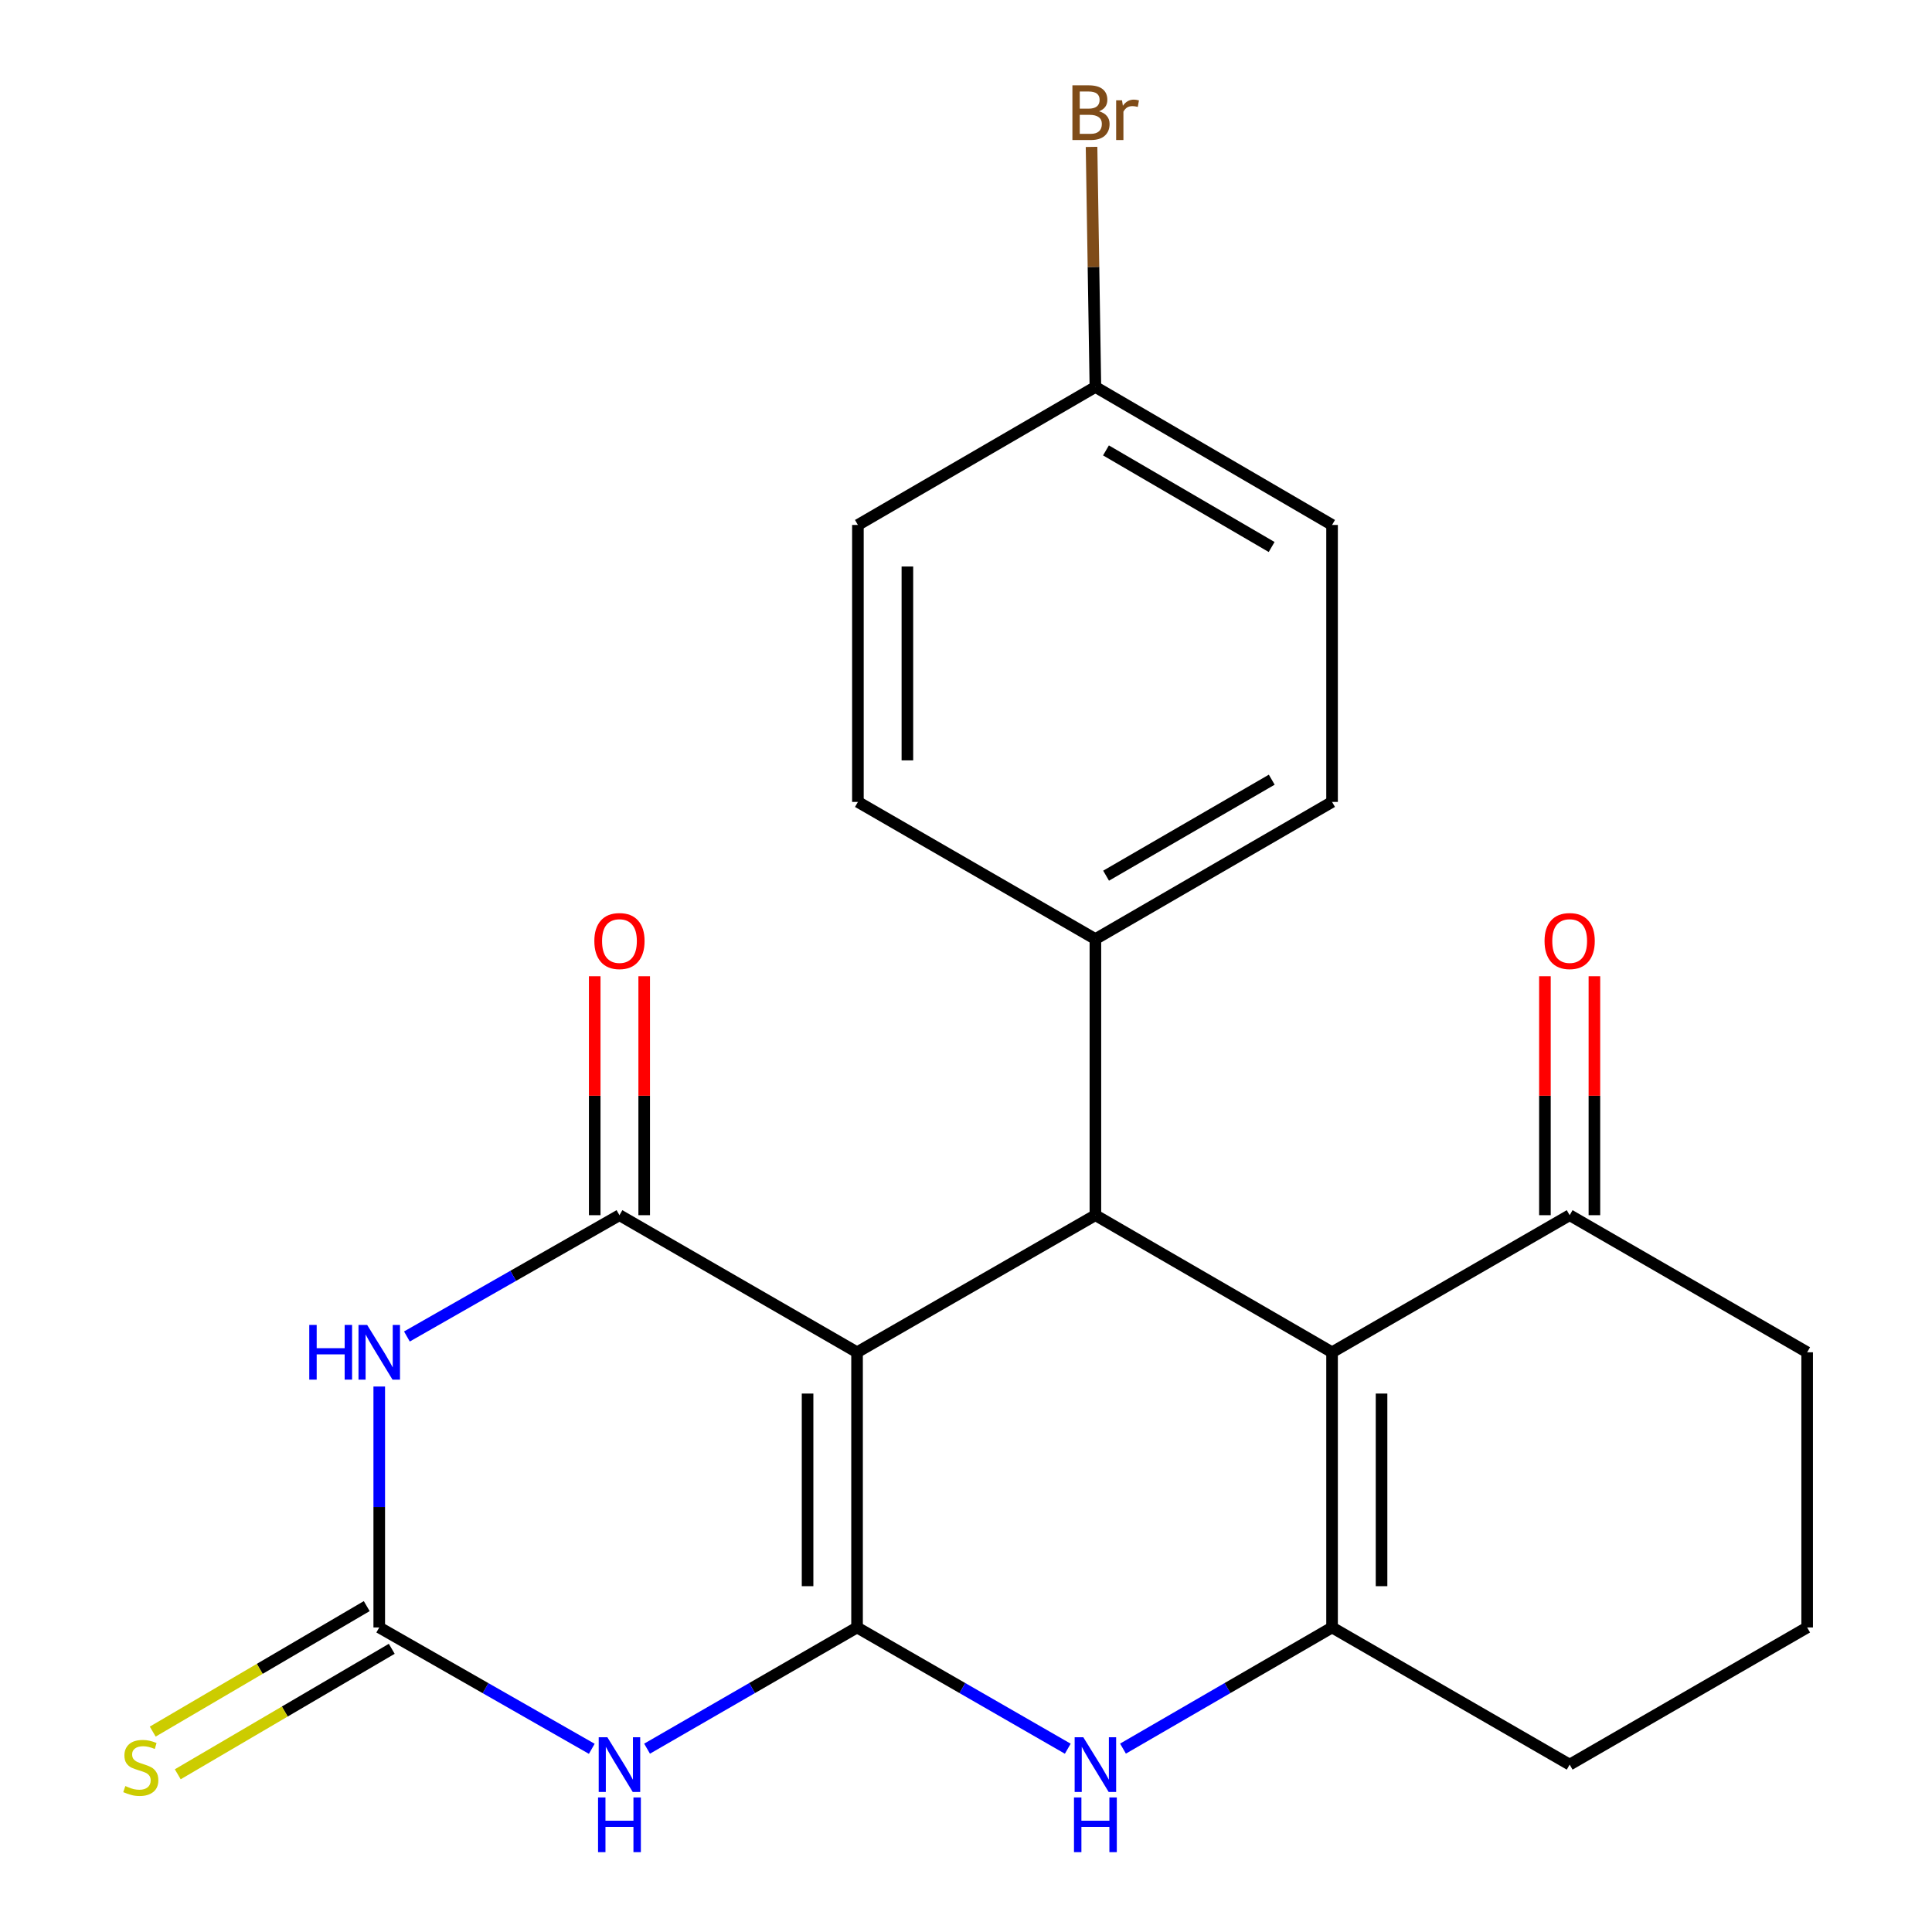 <?xml version='1.0' encoding='iso-8859-1'?>
<svg version='1.1' baseProfile='full'
              xmlns='http://www.w3.org/2000/svg'
                      xmlns:rdkit='http://www.rdkit.org/xml'
                      xmlns:xlink='http://www.w3.org/1999/xlink'
                  xml:space='preserve'
width='1000px' height='1000px' viewBox='0 0 1000 1000'>
<!-- END OF HEADER -->
<rect style='opacity:1.0;fill:#FFFFFF;stroke:none' width='1000' height='1000' x='0' y='0'> </rect>
<path class='bond-0' d='M 443.611,842.371 L 443.611,699.939' style='fill:none;fill-rule:evenodd;stroke:#000000;stroke-width:6px;stroke-linecap:butt;stroke-linejoin:miter;stroke-opacity:1' />
<path class='bond-0' d='M 417.998,821.006 L 417.998,721.304' style='fill:none;fill-rule:evenodd;stroke:#000000;stroke-width:6px;stroke-linecap:butt;stroke-linejoin:miter;stroke-opacity:1' />
<path class='bond-2' d='M 443.611,842.371 L 389.265,873.741' style='fill:none;fill-rule:evenodd;stroke:#000000;stroke-width:6px;stroke-linecap:butt;stroke-linejoin:miter;stroke-opacity:1' />
<path class='bond-2' d='M 389.265,873.741 L 334.919,905.111' style='fill:none;fill-rule:evenodd;stroke:#0000FF;stroke-width:6px;stroke-linecap:butt;stroke-linejoin:miter;stroke-opacity:1' />
<path class='bond-6' d='M 443.611,842.371 L 498.144,873.752' style='fill:none;fill-rule:evenodd;stroke:#000000;stroke-width:6px;stroke-linecap:butt;stroke-linejoin:miter;stroke-opacity:1' />
<path class='bond-6' d='M 498.144,873.752 L 552.678,905.132' style='fill:none;fill-rule:evenodd;stroke:#0000FF;stroke-width:6px;stroke-linecap:butt;stroke-linejoin:miter;stroke-opacity:1' />
<path class='bond-1' d='M 443.611,699.939 L 320.629,628.979' style='fill:none;fill-rule:evenodd;stroke:#000000;stroke-width:6px;stroke-linecap:butt;stroke-linejoin:miter;stroke-opacity:1' />
<path class='bond-5' d='M 443.611,699.939 L 566.976,628.979' style='fill:none;fill-rule:evenodd;stroke:#000000;stroke-width:6px;stroke-linecap:butt;stroke-linejoin:miter;stroke-opacity:1' />
<path class='bond-12' d='M 333.436,628.979 L 333.436,567.145' style='fill:none;fill-rule:evenodd;stroke:#000000;stroke-width:6px;stroke-linecap:butt;stroke-linejoin:miter;stroke-opacity:1' />
<path class='bond-12' d='M 333.436,567.145 L 333.436,505.312' style='fill:none;fill-rule:evenodd;stroke:#FF0000;stroke-width:6px;stroke-linecap:butt;stroke-linejoin:miter;stroke-opacity:1' />
<path class='bond-12' d='M 307.823,628.979 L 307.823,567.145' style='fill:none;fill-rule:evenodd;stroke:#000000;stroke-width:6px;stroke-linecap:butt;stroke-linejoin:miter;stroke-opacity:1' />
<path class='bond-12' d='M 307.823,567.145 L 307.823,505.312' style='fill:none;fill-rule:evenodd;stroke:#FF0000;stroke-width:6px;stroke-linecap:butt;stroke-linejoin:miter;stroke-opacity:1' />
<path class='bond-24' d='M 320.629,628.979 L 265.622,660.373' style='fill:none;fill-rule:evenodd;stroke:#000000;stroke-width:6px;stroke-linecap:butt;stroke-linejoin:miter;stroke-opacity:1' />
<path class='bond-24' d='M 265.622,660.373 L 210.615,691.767' style='fill:none;fill-rule:evenodd;stroke:#0000FF;stroke-width:6px;stroke-linecap:butt;stroke-linejoin:miter;stroke-opacity:1' />
<path class='bond-8' d='M 306.31,905.184 L 251.303,873.778' style='fill:none;fill-rule:evenodd;stroke:#0000FF;stroke-width:6px;stroke-linecap:butt;stroke-linejoin:miter;stroke-opacity:1' />
<path class='bond-8' d='M 251.303,873.778 L 196.296,842.371' style='fill:none;fill-rule:evenodd;stroke:#000000;stroke-width:6px;stroke-linecap:butt;stroke-linejoin:miter;stroke-opacity:1' />
<path class='bond-3' d='M 196.296,717.66 L 196.296,780.016' style='fill:none;fill-rule:evenodd;stroke:#0000FF;stroke-width:6px;stroke-linecap:butt;stroke-linejoin:miter;stroke-opacity:1' />
<path class='bond-3' d='M 196.296,780.016 L 196.296,842.371' style='fill:none;fill-rule:evenodd;stroke:#000000;stroke-width:6px;stroke-linecap:butt;stroke-linejoin:miter;stroke-opacity:1' />
<path class='bond-4' d='M 689.473,699.939 L 689.473,842.371' style='fill:none;fill-rule:evenodd;stroke:#000000;stroke-width:6px;stroke-linecap:butt;stroke-linejoin:miter;stroke-opacity:1' />
<path class='bond-4' d='M 715.086,721.304 L 715.086,821.006' style='fill:none;fill-rule:evenodd;stroke:#000000;stroke-width:6px;stroke-linecap:butt;stroke-linejoin:miter;stroke-opacity:1' />
<path class='bond-9' d='M 689.473,699.939 L 812.455,628.979' style='fill:none;fill-rule:evenodd;stroke:#000000;stroke-width:6px;stroke-linecap:butt;stroke-linejoin:miter;stroke-opacity:1' />
<path class='bond-23' d='M 689.473,699.939 L 566.976,628.979' style='fill:none;fill-rule:evenodd;stroke:#000000;stroke-width:6px;stroke-linecap:butt;stroke-linejoin:miter;stroke-opacity:1' />
<path class='bond-10' d='M 566.976,628.979 L 566.976,486.063' style='fill:none;fill-rule:evenodd;stroke:#000000;stroke-width:6px;stroke-linecap:butt;stroke-linejoin:miter;stroke-opacity:1' />
<path class='bond-7' d='M 581.256,905.085 L 635.365,873.728' style='fill:none;fill-rule:evenodd;stroke:#0000FF;stroke-width:6px;stroke-linecap:butt;stroke-linejoin:miter;stroke-opacity:1' />
<path class='bond-7' d='M 635.365,873.728 L 689.473,842.371' style='fill:none;fill-rule:evenodd;stroke:#000000;stroke-width:6px;stroke-linecap:butt;stroke-linejoin:miter;stroke-opacity:1' />
<path class='bond-16' d='M 689.473,842.371 L 812.455,913.36' style='fill:none;fill-rule:evenodd;stroke:#000000;stroke-width:6px;stroke-linecap:butt;stroke-linejoin:miter;stroke-opacity:1' />
<path class='bond-11' d='M 189.819,831.324 L 134.436,863.798' style='fill:none;fill-rule:evenodd;stroke:#000000;stroke-width:6px;stroke-linecap:butt;stroke-linejoin:miter;stroke-opacity:1' />
<path class='bond-11' d='M 134.436,863.798 L 79.053,896.272' style='fill:none;fill-rule:evenodd;stroke:#CCCC00;stroke-width:6px;stroke-linecap:butt;stroke-linejoin:miter;stroke-opacity:1' />
<path class='bond-11' d='M 202.774,853.418 L 147.391,885.892' style='fill:none;fill-rule:evenodd;stroke:#000000;stroke-width:6px;stroke-linecap:butt;stroke-linejoin:miter;stroke-opacity:1' />
<path class='bond-11' d='M 147.391,885.892 L 92.008,918.366' style='fill:none;fill-rule:evenodd;stroke:#CCCC00;stroke-width:6px;stroke-linecap:butt;stroke-linejoin:miter;stroke-opacity:1' />
<path class='bond-13' d='M 825.261,628.979 L 825.261,567.145' style='fill:none;fill-rule:evenodd;stroke:#000000;stroke-width:6px;stroke-linecap:butt;stroke-linejoin:miter;stroke-opacity:1' />
<path class='bond-13' d='M 825.261,567.145 L 825.261,505.312' style='fill:none;fill-rule:evenodd;stroke:#FF0000;stroke-width:6px;stroke-linecap:butt;stroke-linejoin:miter;stroke-opacity:1' />
<path class='bond-13' d='M 799.649,628.979 L 799.649,567.145' style='fill:none;fill-rule:evenodd;stroke:#000000;stroke-width:6px;stroke-linecap:butt;stroke-linejoin:miter;stroke-opacity:1' />
<path class='bond-13' d='M 799.649,567.145 L 799.649,505.312' style='fill:none;fill-rule:evenodd;stroke:#FF0000;stroke-width:6px;stroke-linecap:butt;stroke-linejoin:miter;stroke-opacity:1' />
<path class='bond-25' d='M 812.455,628.979 L 935.379,699.939' style='fill:none;fill-rule:evenodd;stroke:#000000;stroke-width:6px;stroke-linecap:butt;stroke-linejoin:miter;stroke-opacity:1' />
<path class='bond-14' d='M 566.976,486.063 L 689.473,415.074' style='fill:none;fill-rule:evenodd;stroke:#000000;stroke-width:6px;stroke-linecap:butt;stroke-linejoin:miter;stroke-opacity:1' />
<path class='bond-14' d='M 572.509,453.255 L 658.257,403.563' style='fill:none;fill-rule:evenodd;stroke:#000000;stroke-width:6px;stroke-linecap:butt;stroke-linejoin:miter;stroke-opacity:1' />
<path class='bond-15' d='M 566.976,486.063 L 444.052,415.074' style='fill:none;fill-rule:evenodd;stroke:#000000;stroke-width:6px;stroke-linecap:butt;stroke-linejoin:miter;stroke-opacity:1' />
<path class='bond-18' d='M 689.473,415.074 L 689.473,271.717' style='fill:none;fill-rule:evenodd;stroke:#000000;stroke-width:6px;stroke-linecap:butt;stroke-linejoin:miter;stroke-opacity:1' />
<path class='bond-19' d='M 444.052,415.074 L 444.052,271.717' style='fill:none;fill-rule:evenodd;stroke:#000000;stroke-width:6px;stroke-linecap:butt;stroke-linejoin:miter;stroke-opacity:1' />
<path class='bond-19' d='M 469.664,393.571 L 469.664,293.221' style='fill:none;fill-rule:evenodd;stroke:#000000;stroke-width:6px;stroke-linecap:butt;stroke-linejoin:miter;stroke-opacity:1' />
<path class='bond-22' d='M 812.455,913.36 L 935.379,842.371' style='fill:none;fill-rule:evenodd;stroke:#000000;stroke-width:6px;stroke-linecap:butt;stroke-linejoin:miter;stroke-opacity:1' />
<path class='bond-17' d='M 566.976,200.288 L 444.052,271.717' style='fill:none;fill-rule:evenodd;stroke:#000000;stroke-width:6px;stroke-linecap:butt;stroke-linejoin:miter;stroke-opacity:1' />
<path class='bond-20' d='M 566.976,200.288 L 565.98,138.161' style='fill:none;fill-rule:evenodd;stroke:#000000;stroke-width:6px;stroke-linecap:butt;stroke-linejoin:miter;stroke-opacity:1' />
<path class='bond-20' d='M 565.98,138.161 L 564.983,76.035' style='fill:none;fill-rule:evenodd;stroke:#7F4C19;stroke-width:6px;stroke-linecap:butt;stroke-linejoin:miter;stroke-opacity:1' />
<path class='bond-26' d='M 566.976,200.288 L 689.473,271.717' style='fill:none;fill-rule:evenodd;stroke:#000000;stroke-width:6px;stroke-linecap:butt;stroke-linejoin:miter;stroke-opacity:1' />
<path class='bond-26' d='M 572.449,233.128 L 658.197,283.128' style='fill:none;fill-rule:evenodd;stroke:#000000;stroke-width:6px;stroke-linecap:butt;stroke-linejoin:miter;stroke-opacity:1' />
<path class='bond-21' d='M 935.379,699.939 L 935.379,842.371' style='fill:none;fill-rule:evenodd;stroke:#000000;stroke-width:6px;stroke-linecap:butt;stroke-linejoin:miter;stroke-opacity:1' />
<path  class='atom-3' d='M 314.369 899.2
L 323.649 914.2
Q 324.569 915.68, 326.049 918.36
Q 327.529 921.04, 327.609 921.2
L 327.609 899.2
L 331.369 899.2
L 331.369 927.52
L 327.489 927.52
L 317.529 911.12
Q 316.369 909.2, 315.129 907
Q 313.929 904.8, 313.569 904.12
L 313.569 927.52
L 309.889 927.52
L 309.889 899.2
L 314.369 899.2
' fill='#0000FF'/>
<path  class='atom-3' d='M 309.549 930.352
L 313.389 930.352
L 313.389 942.392
L 327.869 942.392
L 327.869 930.352
L 331.709 930.352
L 331.709 958.672
L 327.869 958.672
L 327.869 945.592
L 313.389 945.592
L 313.389 958.672
L 309.549 958.672
L 309.549 930.352
' fill='#0000FF'/>
<path  class='atom-4' d='M 160.076 685.779
L 163.916 685.779
L 163.916 697.819
L 178.396 697.819
L 178.396 685.779
L 182.236 685.779
L 182.236 714.099
L 178.396 714.099
L 178.396 701.019
L 163.916 701.019
L 163.916 714.099
L 160.076 714.099
L 160.076 685.779
' fill='#0000FF'/>
<path  class='atom-4' d='M 190.036 685.779
L 199.316 700.779
Q 200.236 702.259, 201.716 704.939
Q 203.196 707.619, 203.276 707.779
L 203.276 685.779
L 207.036 685.779
L 207.036 714.099
L 203.156 714.099
L 193.196 697.699
Q 192.036 695.779, 190.796 693.579
Q 189.596 691.379, 189.236 690.699
L 189.236 714.099
L 185.556 714.099
L 185.556 685.779
L 190.036 685.779
' fill='#0000FF'/>
<path  class='atom-7' d='M 560.716 899.2
L 569.996 914.2
Q 570.916 915.68, 572.396 918.36
Q 573.876 921.04, 573.956 921.2
L 573.956 899.2
L 577.716 899.2
L 577.716 927.52
L 573.836 927.52
L 563.876 911.12
Q 562.716 909.2, 561.476 907
Q 560.276 904.8, 559.916 904.12
L 559.916 927.52
L 556.236 927.52
L 556.236 899.2
L 560.716 899.2
' fill='#0000FF'/>
<path  class='atom-7' d='M 555.896 930.352
L 559.736 930.352
L 559.736 942.392
L 574.216 942.392
L 574.216 930.352
L 578.056 930.352
L 578.056 958.672
L 574.216 958.672
L 574.216 945.592
L 559.736 945.592
L 559.736 958.672
L 555.896 958.672
L 555.896 930.352
' fill='#0000FF'/>
<path  class='atom-12' d='M 64.874 924.46
Q 65.194 924.58, 66.514 925.14
Q 67.834 925.7, 69.274 926.06
Q 70.754 926.38, 72.194 926.38
Q 74.874 926.38, 76.434 925.1
Q 77.994 923.78, 77.994 921.5
Q 77.994 919.94, 77.194 918.98
Q 76.434 918.02, 75.234 917.5
Q 74.034 916.98, 72.034 916.38
Q 69.514 915.62, 67.994 914.9
Q 66.514 914.18, 65.434 912.66
Q 64.394 911.14, 64.394 908.58
Q 64.394 905.02, 66.794 902.82
Q 69.234 900.62, 74.034 900.62
Q 77.314 900.62, 81.034 902.18
L 80.114 905.26
Q 76.714 903.86, 74.154 903.86
Q 71.394 903.86, 69.874 905.02
Q 68.354 906.14, 68.394 908.1
Q 68.394 909.62, 69.154 910.54
Q 69.954 911.46, 71.074 911.98
Q 72.234 912.5, 74.154 913.1
Q 76.714 913.9, 78.234 914.7
Q 79.754 915.5, 80.834 917.14
Q 81.954 918.74, 81.954 921.5
Q 81.954 925.42, 79.314 927.54
Q 76.714 929.62, 72.354 929.62
Q 69.834 929.62, 67.914 929.06
Q 66.034 928.54, 63.794 927.62
L 64.874 924.46
' fill='#CCCC00'/>
<path  class='atom-13' d='M 307.629 487.082
Q 307.629 480.282, 310.989 476.482
Q 314.349 472.682, 320.629 472.682
Q 326.909 472.682, 330.269 476.482
Q 333.629 480.282, 333.629 487.082
Q 333.629 493.962, 330.229 497.882
Q 326.829 501.762, 320.629 501.762
Q 314.389 501.762, 310.989 497.882
Q 307.629 494.002, 307.629 487.082
M 320.629 498.562
Q 324.949 498.562, 327.269 495.682
Q 329.629 492.762, 329.629 487.082
Q 329.629 481.522, 327.269 478.722
Q 324.949 475.882, 320.629 475.882
Q 316.309 475.882, 313.949 478.682
Q 311.629 481.482, 311.629 487.082
Q 311.629 492.802, 313.949 495.682
Q 316.309 498.562, 320.629 498.562
' fill='#FF0000'/>
<path  class='atom-14' d='M 799.455 487.082
Q 799.455 480.282, 802.815 476.482
Q 806.175 472.682, 812.455 472.682
Q 818.735 472.682, 822.095 476.482
Q 825.455 480.282, 825.455 487.082
Q 825.455 493.962, 822.055 497.882
Q 818.655 501.762, 812.455 501.762
Q 806.215 501.762, 802.815 497.882
Q 799.455 494.002, 799.455 487.082
M 812.455 498.562
Q 816.775 498.562, 819.095 495.682
Q 821.455 492.762, 821.455 487.082
Q 821.455 481.522, 819.095 478.722
Q 816.775 475.882, 812.455 475.882
Q 808.135 475.882, 805.775 478.682
Q 803.455 481.482, 803.455 487.082
Q 803.455 492.802, 805.775 495.682
Q 808.135 498.562, 812.455 498.562
' fill='#FF0000'/>
<path  class='atom-21' d='M 568.839 57.605
Q 571.559 58.365, 572.919 60.045
Q 574.319 61.685, 574.319 64.125
Q 574.319 68.045, 571.799 70.285
Q 569.319 72.485, 564.599 72.485
L 555.079 72.485
L 555.079 44.165
L 563.439 44.165
Q 568.279 44.165, 570.719 46.125
Q 573.159 48.085, 573.159 51.685
Q 573.159 55.965, 568.839 57.605
M 558.879 47.365
L 558.879 56.245
L 563.439 56.245
Q 566.239 56.245, 567.679 55.125
Q 569.159 53.965, 569.159 51.685
Q 569.159 47.365, 563.439 47.365
L 558.879 47.365
M 564.599 69.285
Q 567.359 69.285, 568.839 67.965
Q 570.319 66.645, 570.319 64.125
Q 570.319 61.805, 568.679 60.645
Q 567.079 59.445, 563.999 59.445
L 558.879 59.445
L 558.879 69.285
L 564.599 69.285
' fill='#7F4C19'/>
<path  class='atom-21' d='M 580.759 51.925
L 581.199 54.765
Q 583.359 51.565, 586.879 51.565
Q 587.999 51.565, 589.519 51.965
L 588.919 55.325
Q 587.199 54.925, 586.239 54.925
Q 584.559 54.925, 583.439 55.605
Q 582.359 56.245, 581.479 57.805
L 581.479 72.485
L 577.719 72.485
L 577.719 51.925
L 580.759 51.925
' fill='#7F4C19'/>
</svg>
